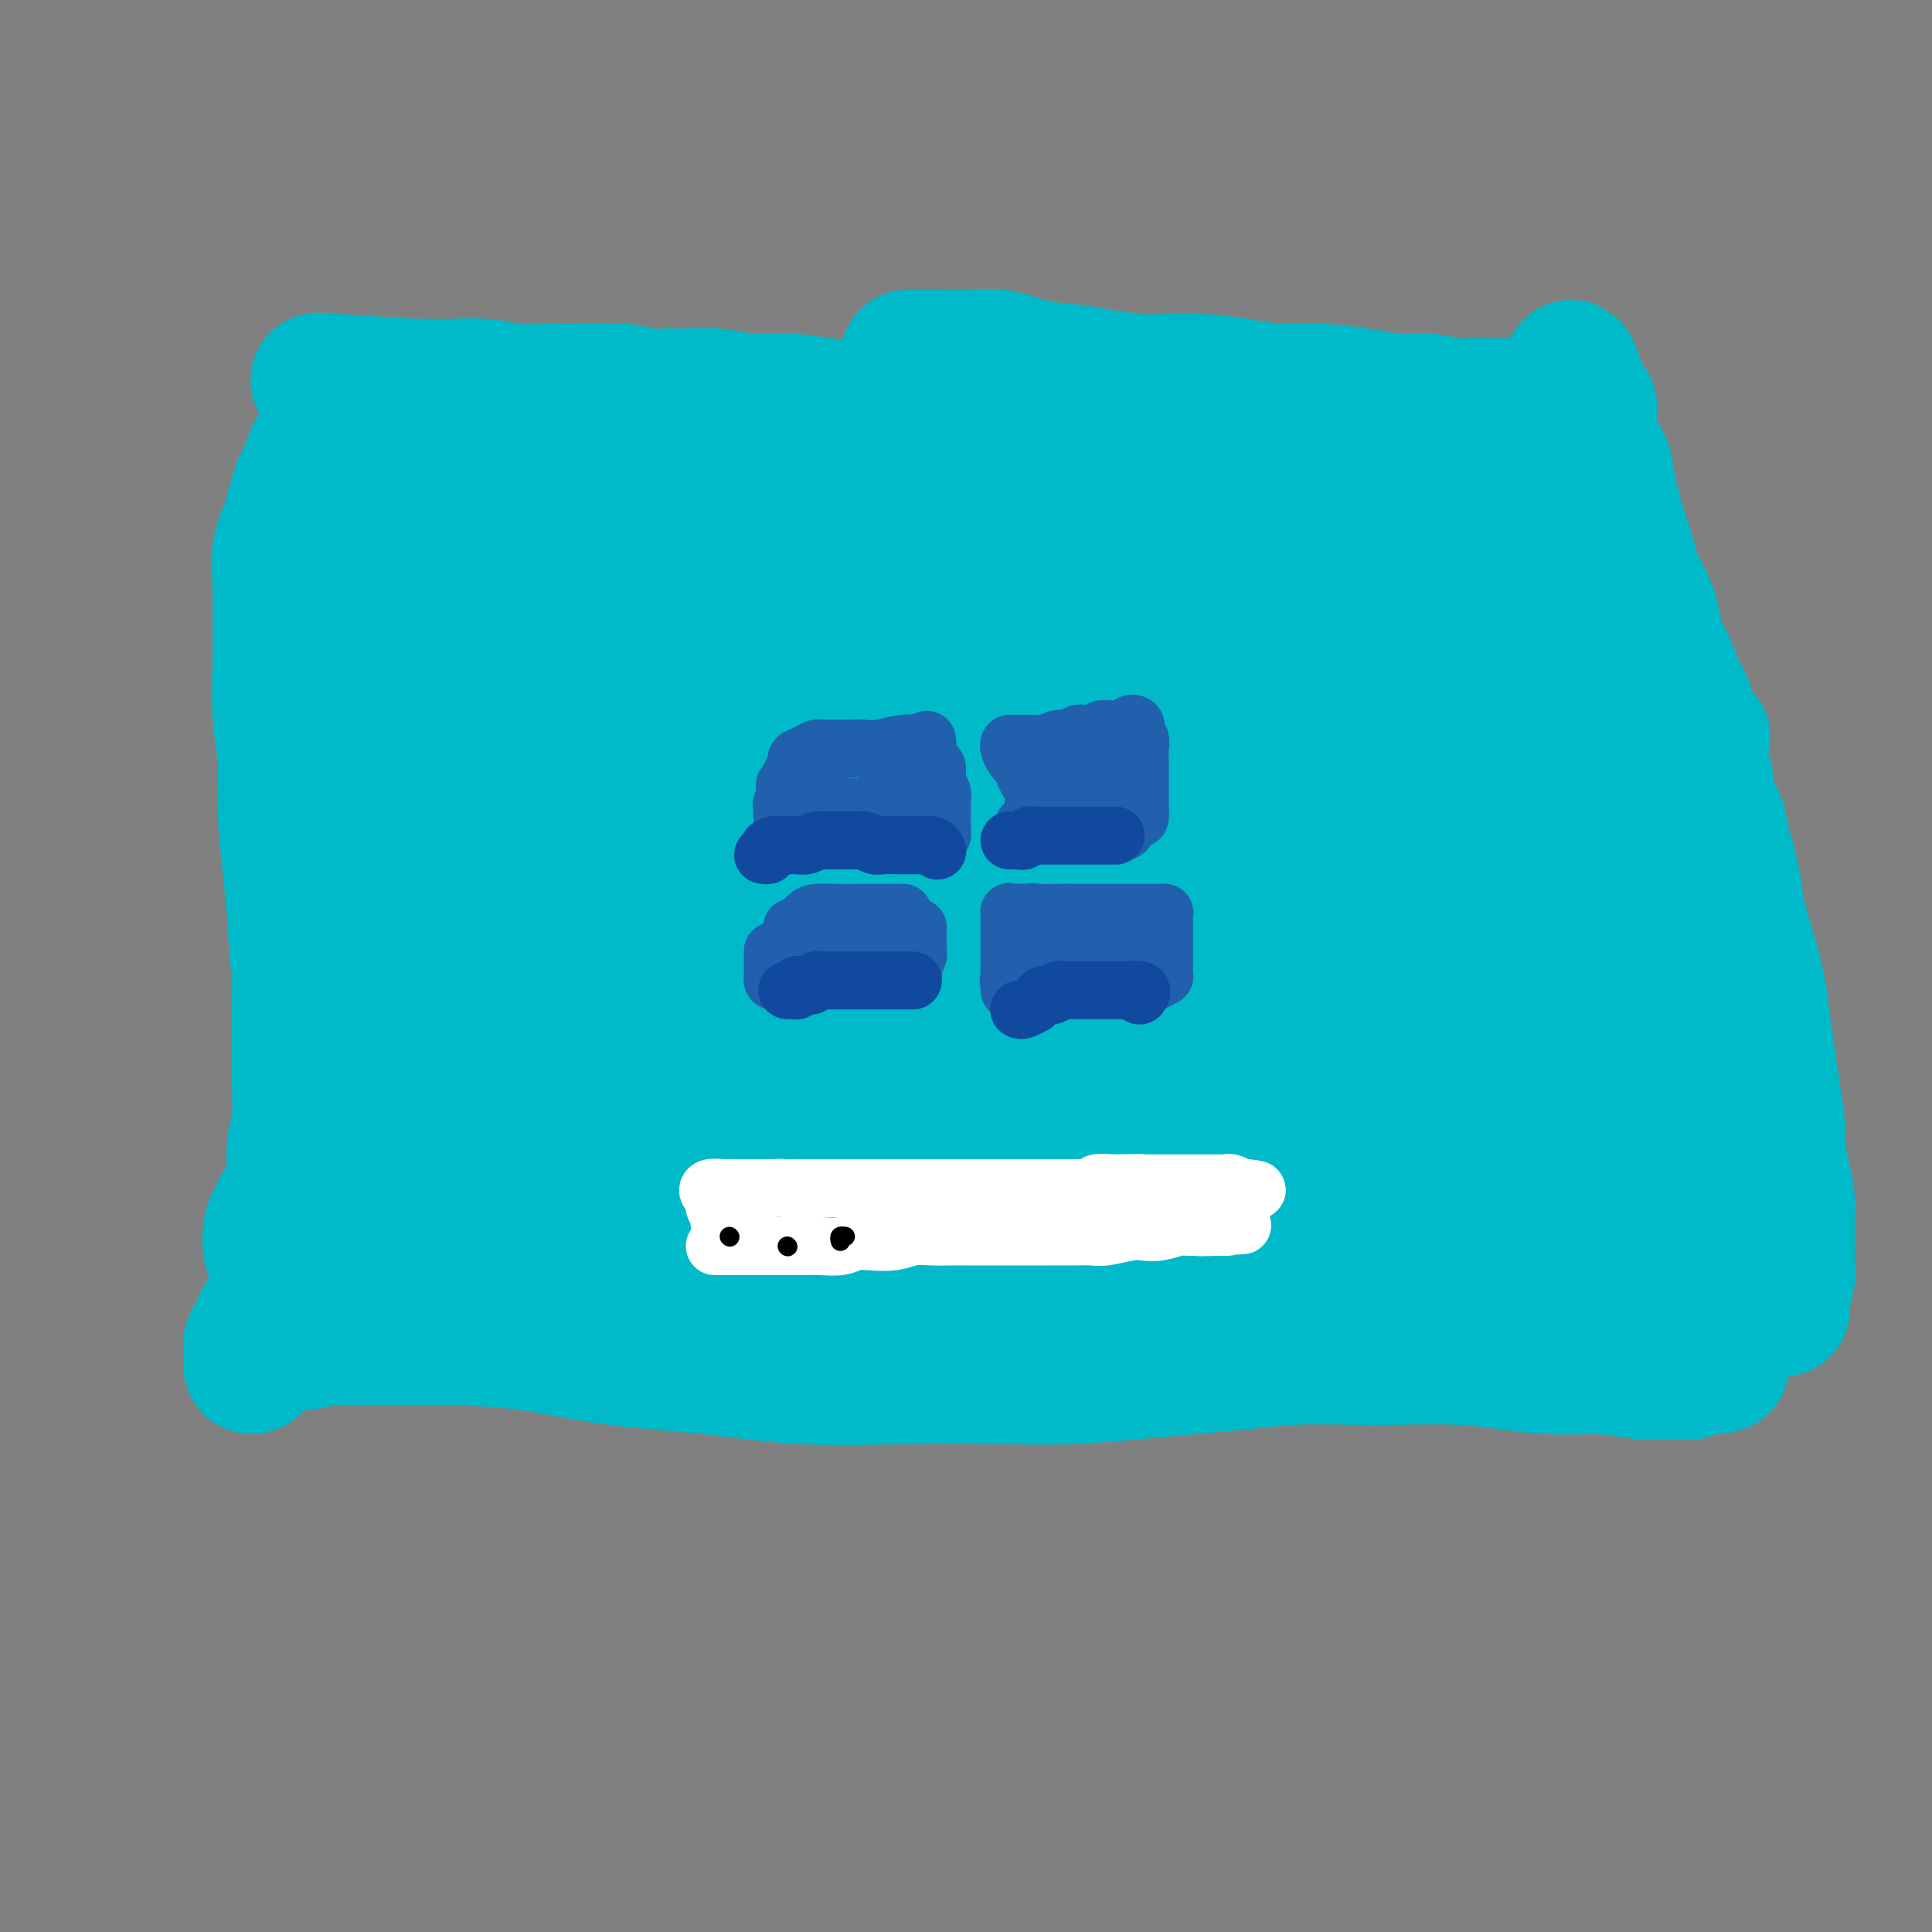 <svg viewBox='0 0 400 400' version='1.1' xmlns='http://www.w3.org/2000/svg' xmlns:xlink='http://www.w3.org/1999/xlink'><rect x="0" y="0" width="400" height="400" fill="#808080" stroke="none"/><g fill='none' stroke='#00BAC9' stroke-width='28' stroke-linecap='round' stroke-linejoin='round'><path d='M69,117c0.265,0.089 0.530,0.179 1,0c0.470,-0.179 1.147,-0.626 2,-1c0.853,-0.374 1.884,-0.675 4,-1c2.116,-0.325 5.318,-0.676 9,-1c3.682,-0.324 7.846,-0.623 12,-1c4.154,-0.377 8.299,-0.833 13,-1c4.701,-0.167 9.958,-0.044 14,0c4.042,0.044 6.868,0.010 10,0c3.132,-0.010 6.568,0.003 11,0c4.432,-0.003 9.859,-0.024 15,0c5.141,0.024 9.997,0.092 15,0c5.003,-0.092 10.153,-0.343 15,-1c4.847,-0.657 9.393,-1.719 14,-2c4.607,-0.281 9.277,0.219 14,0c4.723,-0.219 9.498,-1.159 14,-2c4.502,-0.841 8.731,-1.584 13,-2c4.269,-0.416 8.579,-0.504 12,-1c3.421,-0.496 5.953,-1.401 8,-2c2.047,-0.599 3.607,-0.894 6,-1c2.393,-0.106 5.617,-0.025 8,0c2.383,0.025 3.924,-0.007 6,0c2.076,0.007 4.686,0.054 7,0c2.314,-0.054 4.332,-0.210 6,0c1.668,0.210 2.988,0.787 4,1c1.012,0.213 1.718,0.061 2,0c0.282,-0.061 0.141,-0.030 0,0'/><path d='M62,121c-0.000,1.503 -0.000,3.005 0,4c0.000,0.995 0.000,1.481 0,3c-0.000,1.519 -0.000,4.070 0,6c0.000,1.930 0.000,3.240 0,5c-0.000,1.760 -0.001,3.972 0,6c0.001,2.028 0.003,3.873 0,6c-0.003,2.127 -0.012,4.537 0,7c0.012,2.463 0.045,4.978 0,7c-0.045,2.022 -0.167,3.550 0,6c0.167,2.450 0.624,5.822 1,9c0.376,3.178 0.672,6.160 1,9c0.328,2.840 0.689,5.536 1,8c0.311,2.464 0.571,4.696 1,7c0.429,2.304 1.027,4.680 2,7c0.973,2.320 2.322,4.585 3,7c0.678,2.415 0.684,4.982 1,7c0.316,2.018 0.941,3.488 1,5c0.059,1.512 -0.448,3.065 -1,5c-0.552,1.935 -1.148,4.253 -2,7c-0.852,2.747 -1.961,5.925 -3,8c-1.039,2.075 -2.008,3.049 -3,5c-0.992,1.951 -2.007,4.879 -3,7c-0.993,2.121 -1.966,3.434 -3,5c-1.034,1.566 -2.131,3.387 -3,5c-0.869,1.613 -1.511,3.020 -2,4c-0.489,0.980 -0.824,1.533 -1,2c-0.176,0.467 -0.193,0.848 0,1c0.193,0.152 0.597,0.076 1,0'/><path d='M53,279c-2.717,7.625 0.492,2.186 3,0c2.508,-2.186 4.315,-1.121 6,-1c1.685,0.121 3.248,-0.704 6,-1c2.752,-0.296 6.692,-0.063 11,0c4.308,0.063 8.984,-0.042 14,0c5.016,0.042 10.372,0.232 16,1c5.628,0.768 11.528,2.115 18,3c6.472,0.885 13.516,1.310 20,2c6.484,0.690 12.407,1.646 19,2c6.593,0.354 13.854,0.106 21,0c7.146,-0.106 14.175,-0.070 20,0c5.825,0.070 10.446,0.173 15,0c4.554,-0.173 9.042,-0.621 13,-1c3.958,-0.379 7.388,-0.690 11,-1c3.612,-0.310 7.408,-0.620 11,-1c3.592,-0.380 6.981,-0.831 11,-1c4.019,-0.169 8.668,-0.055 12,0c3.332,0.055 5.347,0.052 9,0c3.653,-0.052 8.945,-0.154 13,0c4.055,0.154 6.875,0.563 10,1c3.125,0.437 6.556,0.901 10,1c3.444,0.099 6.902,-0.169 10,0c3.098,0.169 5.836,0.775 8,1c2.164,0.225 3.755,0.071 5,0c1.245,-0.071 2.143,-0.058 3,0c0.857,0.058 1.673,0.159 2,0c0.327,-0.159 0.163,-0.580 0,-1'/><path d='M350,283c12.673,-0.020 3.354,-1.071 0,-2c-3.354,-0.929 -0.743,-1.736 0,-3c0.743,-1.264 -0.382,-2.984 -1,-5c-0.618,-2.016 -0.731,-4.327 -1,-7c-0.269,-2.673 -0.696,-5.707 -1,-9c-0.304,-3.293 -0.486,-6.845 -1,-11c-0.514,-4.155 -1.360,-8.914 -2,-13c-0.640,-4.086 -1.075,-7.498 -2,-12c-0.925,-4.502 -2.341,-10.093 -3,-15c-0.659,-4.907 -0.560,-9.129 -1,-13c-0.440,-3.871 -1.419,-7.392 -2,-11c-0.581,-3.608 -0.765,-7.302 -1,-11c-0.235,-3.698 -0.523,-7.399 -1,-11c-0.477,-3.601 -1.143,-7.102 -2,-11c-0.857,-3.898 -1.903,-8.195 -3,-12c-1.097,-3.805 -2.243,-7.119 -3,-10c-0.757,-2.881 -1.123,-5.327 -2,-8c-0.877,-2.673 -2.263,-5.571 -3,-8c-0.737,-2.429 -0.824,-4.388 -1,-6c-0.176,-1.612 -0.439,-2.877 -1,-4c-0.561,-1.123 -1.418,-2.105 -2,-3c-0.582,-0.895 -0.887,-1.702 -1,-2c-0.113,-0.298 -0.032,-0.085 0,0c0.032,0.085 0.016,0.043 0,0'/><path d='M316,96c-2.998,-9.898 -1.492,-2.642 -2,0c-0.508,2.642 -3.030,0.671 -5,0c-1.970,-0.671 -3.386,-0.040 -5,0c-1.614,0.040 -3.424,-0.510 -6,-1c-2.576,-0.490 -5.917,-0.920 -9,-1c-3.083,-0.080 -5.909,0.189 -9,0c-3.091,-0.189 -6.446,-0.837 -10,-1c-3.554,-0.163 -7.307,0.160 -11,0c-3.693,-0.160 -7.326,-0.803 -11,-1c-3.674,-0.197 -7.389,0.050 -12,0c-4.611,-0.050 -10.118,-0.399 -14,-1c-3.882,-0.601 -6.140,-1.456 -9,-2c-2.860,-0.544 -6.324,-0.777 -10,-1c-3.676,-0.223 -7.566,-0.437 -11,-1c-3.434,-0.563 -6.412,-1.475 -10,-2c-3.588,-0.525 -7.786,-0.662 -11,-1c-3.214,-0.338 -5.444,-0.875 -8,-1c-2.556,-0.125 -5.438,0.164 -8,0c-2.562,-0.164 -4.804,-0.780 -7,-1c-2.196,-0.220 -4.347,-0.045 -6,0c-1.653,0.045 -2.807,-0.040 -4,0c-1.193,0.040 -2.424,0.207 -4,0c-1.576,-0.207 -3.497,-0.786 -5,-1c-1.503,-0.214 -2.589,-0.061 -4,0c-1.411,0.061 -3.148,0.030 -5,0c-1.852,-0.030 -3.819,-0.061 -6,0c-2.181,0.061 -4.576,0.212 -7,0c-2.424,-0.212 -4.876,-0.789 -7,-1c-2.124,-0.211 -3.918,-0.057 -6,0c-2.082,0.057 -4.452,0.016 -6,0c-1.548,-0.016 -2.274,-0.008 -3,0'/><path d='M85,80c-36.261,-2.479 -11.414,-0.678 -3,0c8.414,0.678 0.394,0.233 -3,0c-3.394,-0.233 -2.162,-0.256 -2,0c0.162,0.256 -0.747,0.789 -1,1c-0.253,0.211 0.150,0.101 0,0c-0.150,-0.101 -0.851,-0.192 -1,0c-0.149,0.192 0.255,0.666 0,1c-0.255,0.334 -1.169,0.526 -2,1c-0.831,0.474 -1.580,1.229 -2,2c-0.420,0.771 -0.512,1.557 -1,2c-0.488,0.443 -1.373,0.544 -2,1c-0.627,0.456 -0.997,1.266 -1,2c-0.003,0.734 0.362,1.392 0,2c-0.362,0.608 -1.449,1.167 -2,2c-0.551,0.833 -0.564,1.939 -1,3c-0.436,1.061 -1.294,2.076 -2,4c-0.706,1.924 -1.261,4.757 -2,7c-0.739,2.243 -1.663,3.896 -2,6c-0.337,2.104 -0.086,4.660 0,7c0.086,2.340 0.008,4.465 0,7c-0.008,2.535 0.053,5.479 0,9c-0.053,3.521 -0.221,7.617 0,11c0.221,3.383 0.833,6.051 1,9c0.167,2.949 -0.109,6.179 0,10c0.109,3.821 0.603,8.235 1,12c0.397,3.765 0.699,6.883 1,10'/><path d='M61,189c0.691,13.573 0.918,10.005 1,11c0.082,0.995 0.018,6.551 0,10c-0.018,3.449 0.009,4.789 0,7c-0.009,2.211 -0.054,5.292 0,8c0.054,2.708 0.208,5.042 0,7c-0.208,1.958 -0.776,3.540 -1,5c-0.224,1.460 -0.102,2.797 0,4c0.102,1.203 0.185,2.273 0,3c-0.185,0.727 -0.638,1.112 -1,2c-0.362,0.888 -0.633,2.279 -1,3c-0.367,0.721 -0.830,0.770 -1,1c-0.170,0.230 -0.045,0.639 0,1c0.045,0.361 0.012,0.673 0,1c-0.012,0.327 -0.003,0.669 0,1c0.003,0.331 0.001,0.650 0,1c-0.001,0.350 -0.000,0.731 0,1c0.000,0.269 0.000,0.425 0,1c-0.000,0.575 -0.000,1.570 0,2c0.000,0.430 0.000,0.295 0,1c-0.000,0.705 -0.000,2.251 0,3c0.000,0.749 0.000,0.702 0,1c-0.000,0.298 -0.000,0.942 0,1c0.000,0.058 0.000,-0.471 0,-1'/><path d='M58,263c-0.670,4.715 -0.345,1.002 0,-1c0.345,-2.002 0.712,-2.294 1,-3c0.288,-0.706 0.499,-1.828 1,-4c0.501,-2.172 1.292,-5.396 2,-8c0.708,-2.604 1.332,-4.589 2,-7c0.668,-2.411 1.379,-5.247 2,-8c0.621,-2.753 1.152,-5.423 2,-8c0.848,-2.577 2.014,-5.060 3,-8c0.986,-2.940 1.794,-6.336 3,-10c1.206,-3.664 2.810,-7.596 4,-12c1.190,-4.404 1.965,-9.280 3,-14c1.035,-4.720 2.330,-9.286 3,-14c0.670,-4.714 0.715,-9.578 1,-14c0.285,-4.422 0.809,-8.403 1,-12c0.191,-3.597 0.050,-6.809 0,-10c-0.050,-3.191 -0.009,-6.360 0,-10c0.009,-3.640 -0.014,-7.751 0,-11c0.014,-3.249 0.064,-5.634 0,-8c-0.064,-2.366 -0.241,-4.711 0,-7c0.241,-2.289 0.902,-4.522 1,-6c0.098,-1.478 -0.366,-2.199 0,-3c0.366,-0.801 1.562,-1.680 2,-2c0.438,-0.320 0.118,-0.080 0,0c-0.118,0.080 -0.033,-0.002 0,0c0.033,0.002 0.014,0.086 0,0c-0.014,-0.086 -0.024,-0.343 0,1c0.024,1.343 0.084,4.285 0,7c-0.084,2.715 -0.310,5.204 -1,8c-0.690,2.796 -1.845,5.898 -3,9'/><path d='M85,108c-1.363,5.728 -2.771,7.549 -4,10c-1.229,2.451 -2.277,5.534 -3,8c-0.723,2.466 -1.119,4.316 -2,6c-0.881,1.684 -2.248,3.203 -3,4c-0.752,0.797 -0.891,0.873 0,0c0.891,-0.873 2.811,-2.696 5,-5c2.189,-2.304 4.645,-5.089 8,-8c3.355,-2.911 7.608,-5.946 12,-9c4.392,-3.054 8.924,-6.125 15,-9c6.076,-2.875 13.696,-5.555 20,-7c6.304,-1.445 11.293,-1.655 16,-2c4.707,-0.345 9.134,-0.824 12,-1c2.866,-0.176 4.171,-0.051 5,0c0.829,0.051 1.181,0.026 1,0c-0.181,-0.026 -0.894,-0.053 -2,1c-1.106,1.053 -2.604,3.186 -5,4c-2.396,0.814 -5.690,0.307 -9,1c-3.310,0.693 -6.634,2.584 -11,4c-4.366,1.416 -9.772,2.355 -15,4c-5.228,1.645 -10.276,3.995 -15,5c-4.724,1.005 -9.123,0.664 -12,1c-2.877,0.336 -4.232,1.348 -5,2c-0.768,0.652 -0.948,0.945 -1,1c-0.052,0.055 0.025,-0.129 0,0c-0.025,0.129 -0.151,0.571 1,1c1.151,0.429 3.579,0.846 8,1c4.421,0.154 10.835,0.044 18,0c7.165,-0.044 15.083,-0.022 23,0'/><path d='M142,120c11.487,-0.016 19.703,-0.055 29,0c9.297,0.055 19.674,0.203 29,0c9.326,-0.203 17.600,-0.758 25,-1c7.400,-0.242 13.927,-0.172 20,0c6.073,0.172 11.693,0.446 16,1c4.307,0.554 7.300,1.388 10,2c2.700,0.612 5.106,1.001 5,1c-0.106,-0.001 -2.724,-0.391 -7,0c-4.276,0.391 -10.210,1.565 -18,2c-7.790,0.435 -17.436,0.131 -28,0c-10.564,-0.131 -22.047,-0.089 -34,0c-11.953,0.089 -24.377,0.224 -36,0c-11.623,-0.224 -22.447,-0.806 -31,-1c-8.553,-0.194 -14.837,0.000 -19,0c-4.163,-0.000 -6.204,-0.195 -7,0c-0.796,0.195 -0.346,0.781 0,1c0.346,0.219 0.589,0.072 2,0c1.411,-0.072 3.992,-0.070 9,0c5.008,0.070 12.445,0.207 21,0c8.555,-0.207 18.230,-0.759 29,-2c10.770,-1.241 22.636,-3.170 34,-4c11.364,-0.830 22.226,-0.562 34,-1c11.774,-0.438 24.459,-1.581 35,-2c10.541,-0.419 18.939,-0.112 26,0c7.061,0.112 12.786,0.030 16,0c3.214,-0.030 3.918,-0.009 4,0c0.082,0.009 -0.459,0.004 -1,0'/><path d='M305,116c31.066,-0.974 4.231,0.590 -8,2c-12.231,1.410 -9.860,2.666 -13,4c-3.140,1.334 -11.793,2.747 -20,4c-8.207,1.253 -15.970,2.347 -25,4c-9.030,1.653 -19.328,3.865 -30,5c-10.672,1.135 -21.717,1.194 -31,2c-9.283,0.806 -16.804,2.360 -24,3c-7.196,0.640 -14.068,0.368 -20,1c-5.932,0.632 -10.924,2.170 -14,3c-3.076,0.830 -4.234,0.954 -5,1c-0.766,0.046 -1.139,0.015 -1,0c0.139,-0.015 0.790,-0.016 1,0c0.210,0.016 -0.020,0.047 2,0c2.020,-0.047 6.291,-0.172 13,-1c6.709,-0.828 15.855,-2.360 26,-4c10.145,-1.640 21.288,-3.388 32,-4c10.712,-0.612 20.994,-0.088 32,0c11.006,0.088 22.735,-0.262 33,0c10.265,0.262 19.067,1.135 25,2c5.933,0.865 8.997,1.724 11,2c2.003,0.276 2.945,-0.029 3,0c0.055,0.029 -0.776,0.393 -3,1c-2.224,0.607 -5.842,1.457 -13,2c-7.158,0.543 -17.857,0.777 -30,1c-12.143,0.223 -25.729,0.433 -41,0c-15.271,-0.433 -32.227,-1.508 -46,-2c-13.773,-0.492 -24.362,-0.400 -34,0c-9.638,0.400 -18.326,1.108 -24,2c-5.674,0.892 -8.336,1.969 -10,3c-1.664,1.031 -2.332,2.015 -3,3'/><path d='M88,150c-2.234,1.231 -1.319,1.310 0,2c1.319,0.690 3.042,1.991 6,3c2.958,1.009 7.153,1.724 13,2c5.847,0.276 13.348,0.112 23,0c9.652,-0.112 21.456,-0.173 33,-1c11.544,-0.827 22.827,-2.419 34,-4c11.173,-1.581 22.237,-3.149 32,-5c9.763,-1.851 18.224,-3.983 26,-6c7.776,-2.017 14.868,-3.917 22,-5c7.132,-1.083 14.303,-1.349 20,-2c5.697,-0.651 9.920,-1.685 13,-2c3.080,-0.315 5.017,0.091 6,0c0.983,-0.091 1.011,-0.680 1,0c-0.011,0.680 -0.059,2.627 0,4c0.059,1.373 0.227,2.171 0,4c-0.227,1.829 -0.850,4.688 -3,7c-2.150,2.312 -5.826,4.077 -10,6c-4.174,1.923 -8.846,4.005 -15,5c-6.154,0.995 -13.792,0.904 -22,1c-8.208,0.096 -16.988,0.381 -27,0c-10.012,-0.381 -21.256,-1.426 -30,-2c-8.744,-0.574 -14.987,-0.675 -21,-1c-6.013,-0.325 -11.796,-0.874 -15,-1c-3.204,-0.126 -3.830,0.171 -4,0c-0.170,-0.171 0.116,-0.811 0,-1c-0.116,-0.189 -0.633,0.074 1,0c1.633,-0.074 5.417,-0.484 12,-1c6.583,-0.516 15.965,-1.139 26,-2c10.035,-0.861 20.724,-1.960 32,-3c11.276,-1.040 23.138,-2.020 35,-3'/><path d='M276,145c21.968,-1.779 23.887,-1.225 29,-1c5.113,0.225 13.419,0.122 19,0c5.581,-0.122 8.436,-0.262 10,0c1.564,0.262 1.835,0.928 2,1c0.165,0.072 0.224,-0.448 0,0c-0.224,0.448 -0.730,1.865 -2,3c-1.270,1.135 -3.304,1.990 -7,3c-3.696,1.010 -9.056,2.176 -16,3c-6.944,0.824 -15.474,1.307 -25,2c-9.526,0.693 -20.048,1.596 -31,2c-10.952,0.404 -22.335,0.310 -33,0c-10.665,-0.310 -20.614,-0.835 -31,-1c-10.386,-0.165 -21.211,0.029 -31,0c-9.789,-0.029 -18.542,-0.281 -26,0c-7.458,0.281 -13.621,1.093 -18,2c-4.379,0.907 -6.974,1.907 -9,3c-2.026,1.093 -3.482,2.278 -4,3c-0.518,0.722 -0.097,0.982 0,1c0.097,0.018 -0.129,-0.206 1,0c1.129,0.206 3.613,0.843 7,1c3.387,0.157 7.679,-0.166 13,0c5.321,0.166 11.673,0.822 19,1c7.327,0.178 15.628,-0.120 24,0c8.372,0.120 16.815,0.658 24,1c7.185,0.342 13.112,0.487 18,1c4.888,0.513 8.736,1.394 11,2c2.264,0.606 2.944,0.936 3,1c0.056,0.064 -0.511,-0.137 -1,0c-0.489,0.137 -0.901,0.614 -3,1c-2.099,0.386 -5.885,0.682 -12,1c-6.115,0.318 -14.557,0.659 -23,1'/><path d='M184,176c-10.749,0.718 -18.121,1.013 -27,1c-8.879,-0.013 -19.265,-0.333 -28,0c-8.735,0.333 -15.819,1.319 -21,2c-5.181,0.681 -8.460,1.058 -10,2c-1.540,0.942 -1.341,2.448 -1,3c0.341,0.552 0.825,0.149 1,0c0.175,-0.149 0.041,-0.042 2,0c1.959,0.042 6.012,0.021 13,0c6.988,-0.021 16.910,-0.043 29,-1c12.090,-0.957 26.348,-2.849 40,-5c13.652,-2.151 26.697,-4.560 40,-7c13.303,-2.440 26.863,-4.912 40,-7c13.137,-2.088 25.850,-3.793 36,-5c10.150,-1.207 17.737,-1.915 25,-3c7.263,-1.085 14.201,-2.547 19,-3c4.799,-0.453 7.459,0.102 9,0c1.541,-0.102 1.962,-0.859 1,0c-0.962,0.859 -3.306,3.336 -7,5c-3.694,1.664 -8.739,2.515 -15,4c-6.261,1.485 -13.738,3.605 -23,5c-9.262,1.395 -20.310,2.067 -31,3c-10.690,0.933 -21.023,2.127 -31,3c-9.977,0.873 -19.598,1.424 -28,2c-8.402,0.576 -15.587,1.177 -22,2c-6.413,0.823 -12.055,1.867 -17,3c-4.945,1.133 -9.191,2.355 -12,3c-2.809,0.645 -4.179,0.712 -5,1c-0.821,0.288 -1.092,0.797 -1,1c0.092,0.203 0.546,0.102 1,0'/><path d='M161,185c-5.566,1.447 -2.482,1.065 0,1c2.482,-0.065 4.363,0.185 8,0c3.637,-0.185 9.032,-0.807 15,-1c5.968,-0.193 12.510,0.043 20,0c7.490,-0.043 15.928,-0.364 23,0c7.072,0.364 12.776,1.411 18,2c5.224,0.589 9.967,0.718 12,1c2.033,0.282 1.357,0.717 1,1c-0.357,0.283 -0.395,0.415 -2,1c-1.605,0.585 -4.777,1.621 -11,2c-6.223,0.379 -15.496,0.099 -26,0c-10.504,-0.099 -22.237,-0.017 -34,0c-11.763,0.017 -23.555,-0.031 -34,0c-10.445,0.031 -19.544,0.142 -28,1c-8.456,0.858 -16.268,2.464 -22,4c-5.732,1.536 -9.384,3.001 -12,4c-2.616,0.999 -4.194,1.533 -5,2c-0.806,0.467 -0.838,0.866 -1,1c-0.162,0.134 -0.452,0.003 1,0c1.452,-0.003 4.647,0.123 9,0c4.353,-0.123 9.863,-0.496 16,-1c6.137,-0.504 12.900,-1.140 20,-2c7.100,-0.860 14.538,-1.943 22,-3c7.462,-1.057 14.949,-2.087 22,-3c7.051,-0.913 13.665,-1.709 20,-2c6.335,-0.291 12.389,-0.076 17,0c4.611,0.076 7.777,0.015 10,0c2.223,-0.015 3.503,0.017 4,0c0.497,-0.017 0.211,-0.081 0,0c-0.211,0.081 -0.346,0.309 -2,1c-1.654,0.691 -4.827,1.846 -8,3'/><path d='M214,197c-4.527,0.953 -10.844,1.336 -19,2c-8.156,0.664 -18.151,1.609 -28,2c-9.849,0.391 -19.553,0.227 -29,1c-9.447,0.773 -18.638,2.482 -25,4c-6.362,1.518 -9.894,2.844 -12,4c-2.106,1.156 -2.786,2.142 -3,3c-0.214,0.858 0.037,1.589 0,2c-0.037,0.411 -0.361,0.503 1,1c1.361,0.497 4.408,1.398 8,2c3.592,0.602 7.729,0.905 14,1c6.271,0.095 14.677,-0.017 24,0c9.323,0.017 19.565,0.163 30,0c10.435,-0.163 21.064,-0.634 30,-1c8.936,-0.366 16.177,-0.627 22,-1c5.823,-0.373 10.226,-0.857 13,-1c2.774,-0.143 3.918,0.054 4,0c0.082,-0.054 -0.899,-0.358 -4,0c-3.101,0.358 -8.323,1.380 -14,2c-5.677,0.620 -11.807,0.840 -21,1c-9.193,0.160 -21.447,0.260 -33,0c-11.553,-0.260 -22.405,-0.879 -33,0c-10.595,0.879 -20.933,3.257 -29,5c-8.067,1.743 -13.861,2.852 -18,4c-4.139,1.148 -6.622,2.336 -8,3c-1.378,0.664 -1.651,0.805 -2,1c-0.349,0.195 -0.774,0.444 -1,1c-0.226,0.556 -0.253,1.419 0,2c0.253,0.581 0.787,0.880 2,1c1.213,0.120 3.107,0.060 5,0'/><path d='M88,236c1.862,0.587 3.017,0.555 5,0c1.983,-0.555 4.793,-1.634 8,-2c3.207,-0.366 6.811,-0.018 12,0c5.189,0.018 11.965,-0.293 18,0c6.035,0.293 11.331,1.192 16,2c4.669,0.808 8.710,1.526 11,2c2.290,0.474 2.828,0.705 3,1c0.172,0.295 -0.022,0.653 0,1c0.022,0.347 0.260,0.682 -2,1c-2.260,0.318 -7.019,0.620 -12,1c-4.981,0.380 -10.185,0.838 -17,1c-6.815,0.162 -15.241,0.028 -23,0c-7.759,-0.028 -14.850,0.050 -22,1c-7.150,0.950 -14.359,2.771 -19,4c-4.641,1.229 -6.713,1.864 -8,3c-1.287,1.136 -1.788,2.772 -2,4c-0.212,1.228 -0.137,2.050 0,3c0.137,0.950 0.334,2.030 2,3c1.666,0.970 4.802,1.829 9,2c4.198,0.171 9.459,-0.347 16,0c6.541,0.347 14.361,1.557 24,2c9.639,0.443 21.098,0.118 32,0c10.902,-0.118 21.247,-0.029 30,0c8.753,0.029 15.915,-0.003 22,0c6.085,0.003 11.092,0.041 16,0c4.908,-0.041 9.718,-0.161 14,0c4.282,0.161 8.037,0.604 12,1c3.963,0.396 8.134,0.745 11,1c2.866,0.255 4.425,0.415 6,1c1.575,0.585 3.164,1.596 4,2c0.836,0.404 0.918,0.202 1,0'/><path d='M255,270c5.238,1.001 1.331,1.004 0,1c-1.331,-0.004 -0.088,-0.015 -1,0c-0.912,0.015 -3.980,0.057 -8,0c-4.020,-0.057 -8.993,-0.211 -15,-1c-6.007,-0.789 -13.048,-2.211 -21,-4c-7.952,-1.789 -16.816,-3.943 -26,-6c-9.184,-2.057 -18.688,-4.015 -25,-5c-6.312,-0.985 -9.431,-0.996 -12,-1c-2.569,-0.004 -4.586,-0.001 -5,0c-0.414,0.001 0.775,0.000 1,0c0.225,-0.000 -0.515,-0.000 1,0c1.515,0.000 5.284,0.001 10,0c4.716,-0.001 10.379,-0.003 18,0c7.621,0.003 17.199,0.012 26,0c8.801,-0.012 16.825,-0.045 25,0c8.175,0.045 16.502,0.166 24,0c7.498,-0.166 14.168,-0.620 19,-1c4.832,-0.380 7.825,-0.686 10,-1c2.175,-0.314 3.533,-0.637 4,-1c0.467,-0.363 0.042,-0.767 0,-1c-0.042,-0.233 0.298,-0.295 0,-1c-0.298,-0.705 -1.232,-2.052 -4,-3c-2.768,-0.948 -7.368,-1.496 -14,-3c-6.632,-1.504 -15.297,-3.965 -26,-6c-10.703,-2.035 -23.444,-3.643 -34,-5c-10.556,-1.357 -18.928,-2.464 -26,-3c-7.072,-0.536 -12.845,-0.503 -16,0c-3.155,0.503 -3.691,1.475 -4,2c-0.309,0.525 -0.391,0.603 0,1c0.391,0.397 1.255,1.113 4,2c2.745,0.887 7.373,1.943 12,3'/><path d='M172,237c5.571,1.152 11.500,1.031 18,1c6.500,-0.031 13.571,0.029 21,0c7.429,-0.029 15.216,-0.147 22,0c6.784,0.147 12.564,0.560 18,1c5.436,0.440 10.528,0.907 14,1c3.472,0.093 5.323,-0.187 7,0c1.677,0.187 3.179,0.841 4,1c0.821,0.159 0.960,-0.178 1,0c0.040,0.178 -0.018,0.871 0,1c0.018,0.129 0.111,-0.305 -1,0c-1.111,0.305 -3.425,1.350 -7,2c-3.575,0.650 -8.410,0.904 -14,1c-5.590,0.096 -11.936,0.034 -17,0c-5.064,-0.034 -8.848,-0.041 -11,1c-2.152,1.041 -2.672,3.131 -3,4c-0.328,0.869 -0.464,0.516 0,1c0.464,0.484 1.526,1.804 4,3c2.474,1.196 6.359,2.268 11,3c4.641,0.732 10.040,1.125 16,2c5.960,0.875 12.483,2.232 19,3c6.517,0.768 13.029,0.948 18,1c4.971,0.052 8.402,-0.025 11,0c2.598,0.025 4.363,0.150 5,0c0.637,-0.150 0.144,-0.575 0,-1c-0.144,-0.425 0.060,-0.850 0,-1c-0.060,-0.150 -0.383,-0.026 -1,0c-0.617,0.026 -1.526,-0.044 -3,0c-1.474,0.044 -3.512,0.204 -6,0c-2.488,-0.204 -5.425,-0.773 -8,-1c-2.575,-0.227 -4.787,-0.114 -7,0'/><path d='M283,260c-4.759,-0.568 -4.157,-0.488 -3,0c1.157,0.488 2.867,1.384 6,2c3.133,0.616 7.688,0.950 12,1c4.312,0.050 8.381,-0.186 12,0c3.619,0.186 6.788,0.794 10,1c3.212,0.206 6.467,0.010 9,0c2.533,-0.010 4.344,0.165 5,0c0.656,-0.165 0.156,-0.669 0,-1c-0.156,-0.331 0.031,-0.487 0,-1c-0.031,-0.513 -0.279,-1.381 -1,-2c-0.721,-0.619 -1.913,-0.987 -3,-2c-1.087,-1.013 -2.067,-2.671 -3,-4c-0.933,-1.329 -1.818,-2.328 -3,-4c-1.182,-1.672 -2.659,-4.017 -4,-6c-1.341,-1.983 -2.544,-3.605 -4,-6c-1.456,-2.395 -3.165,-5.563 -4,-8c-0.835,-2.437 -0.797,-4.144 -1,-7c-0.203,-2.856 -0.646,-6.860 -1,-10c-0.354,-3.140 -0.617,-5.417 -1,-8c-0.383,-2.583 -0.886,-5.471 -1,-8c-0.114,-2.529 0.160,-4.700 0,-7c-0.160,-2.300 -0.754,-4.730 -1,-6c-0.246,-1.270 -0.143,-1.380 0,-2c0.143,-0.620 0.327,-1.748 0,-2c-0.327,-0.252 -1.163,0.374 -2,1'/><path d='M305,181c-1.599,-6.758 -2.097,0.846 -3,5c-0.903,4.154 -2.211,4.859 -3,7c-0.789,2.141 -1.061,5.720 -2,9c-0.939,3.280 -2.547,6.262 -4,9c-1.453,2.738 -2.752,5.231 -4,8c-1.248,2.769 -2.444,5.813 -4,8c-1.556,2.187 -3.470,3.517 -5,5c-1.530,1.483 -2.674,3.117 -4,4c-1.326,0.883 -2.832,1.013 -4,1c-1.168,-0.013 -1.997,-0.170 -3,0c-1.003,0.170 -2.182,0.667 -3,0c-0.818,-0.667 -1.277,-2.498 -2,-4c-0.723,-1.502 -1.710,-2.674 -2,-5c-0.290,-2.326 0.119,-5.806 0,-9c-0.119,-3.194 -0.765,-6.101 -1,-9c-0.235,-2.899 -0.060,-5.790 0,-9c0.060,-3.210 0.005,-6.739 0,-9c-0.005,-2.261 0.039,-3.253 0,-4c-0.039,-0.747 -0.162,-1.249 0,-1c0.162,0.249 0.608,1.250 1,3c0.392,1.750 0.729,4.250 1,7c0.271,2.750 0.475,5.751 1,9c0.525,3.249 1.371,6.748 2,9c0.629,2.252 1.043,3.259 1,5c-0.043,1.741 -0.542,4.218 0,6c0.542,1.782 2.125,2.869 3,4c0.875,1.131 1.043,2.304 2,3c0.957,0.696 2.702,0.913 4,0c1.298,-0.913 2.149,-2.957 3,-5'/><path d='M279,228c1.613,-1.659 2.145,-3.307 3,-6c0.855,-2.693 2.033,-6.430 3,-10c0.967,-3.570 1.724,-6.973 2,-10c0.276,-3.027 0.071,-5.677 0,-8c-0.071,-2.323 -0.007,-4.319 0,-6c0.007,-1.681 -0.043,-3.047 0,-4c0.043,-0.953 0.181,-1.492 0,-1c-0.181,0.492 -0.679,2.016 -2,4c-1.321,1.984 -3.466,4.428 -5,7c-1.534,2.572 -2.458,5.273 -3,8c-0.542,2.727 -0.700,5.481 -1,8c-0.300,2.519 -0.740,4.804 -1,7c-0.260,2.196 -0.339,4.302 0,6c0.339,1.698 1.098,2.986 2,4c0.902,1.014 1.949,1.752 3,2c1.051,0.248 2.106,0.006 4,0c1.894,-0.006 4.626,0.225 7,0c2.374,-0.225 4.391,-0.907 7,-2c2.609,-1.093 5.809,-2.599 8,-4c2.191,-1.401 3.371,-2.699 5,-4c1.629,-1.301 3.706,-2.605 5,-3c1.294,-0.395 1.805,0.120 2,0c0.195,-0.120 0.075,-0.875 0,-1c-0.075,-0.125 -0.104,0.379 0,1c0.104,0.621 0.340,1.360 0,3c-0.340,1.640 -1.256,4.182 -2,6c-0.744,1.818 -1.316,2.913 -2,5c-0.684,2.087 -1.481,5.168 -2,7c-0.519,1.832 -0.759,2.416 -1,3'/><path d='M311,240c-1.073,3.610 -0.256,2.134 0,1c0.256,-1.134 -0.048,-1.926 0,-3c0.048,-1.074 0.447,-2.431 1,-4c0.553,-1.569 1.258,-3.350 2,-5c0.742,-1.650 1.521,-3.168 2,-5c0.479,-1.832 0.659,-3.978 1,-6c0.341,-2.022 0.842,-3.919 1,-6c0.158,-2.081 -0.027,-4.347 0,-6c0.027,-1.653 0.266,-2.693 0,-4c-0.266,-1.307 -1.036,-2.882 -2,-4c-0.964,-1.118 -2.120,-1.778 -3,-2c-0.880,-0.222 -1.483,-0.006 -3,0c-1.517,0.006 -3.948,-0.198 -6,1c-2.052,1.198 -3.727,3.800 -5,7c-1.273,3.200 -2.146,6.999 -3,11c-0.854,4.001 -1.690,8.204 -2,12c-0.310,3.796 -0.094,7.186 0,10c0.094,2.814 0.066,5.053 0,7c-0.066,1.947 -0.172,3.601 0,5c0.172,1.399 0.620,2.543 1,3c0.380,0.457 0.690,0.229 1,0'/><path d='M296,252c0.357,-0.064 0.714,-0.129 1,0c0.286,0.129 0.500,0.451 1,0c0.500,-0.451 1.287,-1.674 2,-3c0.713,-1.326 1.354,-2.756 2,-5c0.646,-2.244 1.297,-5.303 2,-8c0.703,-2.697 1.459,-5.034 2,-8c0.541,-2.966 0.869,-6.562 1,-8c0.131,-1.438 0.066,-0.719 0,0'/><path d='M320,175c0.031,0.588 0.061,1.177 0,2c-0.061,0.823 -0.214,1.882 0,3c0.214,1.118 0.793,2.297 1,4c0.207,1.703 0.041,3.932 0,6c-0.041,2.068 0.041,3.976 0,6c-0.041,2.024 -0.207,4.163 0,6c0.207,1.837 0.788,3.373 1,5c0.212,1.627 0.057,3.347 0,5c-0.057,1.653 -0.015,3.241 0,5c0.015,1.759 0.003,3.691 0,5c-0.003,1.309 0.003,1.996 0,3c-0.003,1.004 -0.015,2.324 0,3c0.015,0.676 0.055,0.707 0,0c-0.055,-0.707 -0.207,-2.152 0,-4c0.207,-1.848 0.773,-4.099 1,-5c0.227,-0.901 0.113,-0.450 0,0'/><path d='M316,91c-0.170,0.359 -0.340,0.718 0,1c0.340,0.282 1.190,0.487 2,1c0.810,0.513 1.579,1.334 2,2c0.421,0.666 0.493,1.177 1,2c0.507,0.823 1.449,1.960 2,3c0.551,1.040 0.711,1.985 1,3c0.289,1.015 0.705,2.101 1,3c0.295,0.899 0.468,1.612 1,3c0.532,1.388 1.424,3.450 2,5c0.576,1.550 0.837,2.588 1,4c0.163,1.412 0.228,3.198 1,5c0.772,1.802 2.252,3.618 3,5c0.748,1.382 0.762,2.328 1,4c0.238,1.672 0.698,4.068 1,6c0.302,1.932 0.447,3.400 1,5c0.553,1.600 1.513,3.330 2,5c0.487,1.670 0.501,3.278 1,5c0.499,1.722 1.482,3.557 2,5c0.518,1.443 0.570,2.493 1,4c0.430,1.507 1.239,3.470 2,5c0.761,1.530 1.476,2.627 2,4c0.524,1.373 0.857,3.020 1,4c0.143,0.980 0.094,1.291 0,2c-0.094,0.709 -0.235,1.816 0,3c0.235,1.184 0.847,2.444 1,4c0.153,1.556 -0.152,3.407 0,5c0.152,1.593 0.763,2.929 1,4c0.237,1.071 0.102,1.878 0,3c-0.102,1.122 -0.172,2.558 0,4c0.172,1.442 0.585,2.888 1,4c0.415,1.112 0.833,1.889 1,3c0.167,1.111 0.084,2.555 0,4'/><path d='M351,211c0.714,6.501 -0.002,2.753 0,2c0.002,-0.753 0.723,1.489 1,3c0.277,1.511 0.112,2.293 0,3c-0.112,0.707 -0.171,1.340 0,2c0.171,0.660 0.572,1.345 1,2c0.428,0.655 0.884,1.278 1,2c0.116,0.722 -0.109,1.542 0,2c0.109,0.458 0.550,0.556 1,1c0.450,0.444 0.908,1.236 1,2c0.092,0.764 -0.181,1.501 0,2c0.181,0.499 0.818,0.761 1,1c0.182,0.239 -0.091,0.454 0,1c0.091,0.546 0.545,1.422 1,2c0.455,0.578 0.909,0.857 1,1c0.091,0.143 -0.183,0.149 0,1c0.183,0.851 0.822,2.545 1,3c0.178,0.455 -0.106,-0.330 0,0c0.106,0.330 0.603,1.775 1,3c0.397,1.225 0.695,2.230 1,3c0.305,0.770 0.618,1.307 1,2c0.382,0.693 0.835,1.544 1,2c0.165,0.456 0.044,0.517 0,1c-0.044,0.483 -0.012,1.386 0,2c0.012,0.614 0.002,0.938 0,1c-0.002,0.062 0.003,-0.137 0,0c-0.003,0.137 -0.015,0.610 0,1c0.015,0.390 0.056,0.699 0,1c-0.056,0.301 -0.211,0.596 0,1c0.211,0.404 0.788,0.916 1,1c0.212,0.084 0.061,-0.262 0,0c-0.061,0.262 -0.030,1.131 0,2'/><path d='M365,261c2.344,8.112 1.202,3.392 1,2c-0.202,-1.392 0.534,0.546 1,2c0.466,1.454 0.661,2.426 1,3c0.339,0.574 0.822,0.751 1,1c0.178,0.249 0.052,0.570 0,1c-0.052,0.430 -0.028,0.970 0,1c0.028,0.030 0.060,-0.449 0,-1c-0.060,-0.551 -0.212,-1.175 0,-2c0.212,-0.825 0.790,-1.850 1,-3c0.210,-1.150 0.054,-2.423 0,-4c-0.054,-1.577 -0.004,-3.458 0,-5c0.004,-1.542 -0.037,-2.745 0,-4c0.037,-1.255 0.150,-2.564 0,-4c-0.150,-1.436 -0.565,-3.001 -1,-5c-0.435,-1.999 -0.890,-4.434 -1,-6c-0.110,-1.566 0.126,-2.264 0,-4c-0.126,-1.736 -0.614,-4.510 -1,-7c-0.386,-2.490 -0.670,-4.695 -1,-7c-0.330,-2.305 -0.704,-4.709 -1,-7c-0.296,-2.291 -0.512,-4.470 -1,-7c-0.488,-2.530 -1.247,-5.412 -2,-8c-0.753,-2.588 -1.501,-4.882 -2,-7c-0.499,-2.118 -0.750,-4.059 -1,-6'/><path d='M359,184c-2.124,-10.879 -1.935,-6.075 -2,-6c-0.065,0.075 -0.385,-4.579 -1,-7c-0.615,-2.421 -1.526,-2.608 -2,-4c-0.474,-1.392 -0.511,-3.988 -1,-6c-0.489,-2.012 -1.429,-3.441 -2,-5c-0.571,-1.559 -0.773,-3.248 -1,-5c-0.227,-1.752 -0.480,-3.566 -1,-5c-0.520,-1.434 -1.308,-2.487 -2,-4c-0.692,-1.513 -1.289,-3.486 -2,-5c-0.711,-1.514 -1.537,-2.570 -2,-4c-0.463,-1.430 -0.561,-3.236 -1,-5c-0.439,-1.764 -1.217,-3.486 -2,-5c-0.783,-1.514 -1.572,-2.819 -2,-4c-0.428,-1.181 -0.495,-2.238 -1,-4c-0.505,-1.762 -1.450,-4.231 -2,-6c-0.550,-1.769 -0.707,-2.839 -1,-4c-0.293,-1.161 -0.723,-2.412 -1,-4c-0.277,-1.588 -0.400,-3.513 -1,-5c-0.600,-1.487 -1.678,-2.534 -2,-3c-0.322,-0.466 0.111,-0.349 0,-1c-0.111,-0.651 -0.764,-2.069 -1,-3c-0.236,-0.931 -0.053,-1.373 0,-2c0.053,-0.627 -0.024,-1.438 0,-2c0.024,-0.562 0.150,-0.875 0,-1c-0.150,-0.125 -0.575,-0.063 -1,0'/><path d='M328,84c-4.935,-15.470 -1.772,-4.145 -1,0c0.772,4.145 -0.846,1.111 -2,0c-1.154,-1.111 -1.844,-0.298 -3,0c-1.156,0.298 -2.777,0.079 -4,0c-1.223,-0.079 -2.047,-0.020 -3,0c-0.953,0.020 -2.035,0.001 -3,0c-0.965,-0.001 -1.813,0.014 -3,0c-1.187,-0.014 -2.711,-0.059 -4,0c-1.289,0.059 -2.341,0.222 -4,0c-1.659,-0.222 -3.925,-0.829 -6,-1c-2.075,-0.171 -3.960,0.095 -6,0c-2.040,-0.095 -4.236,-0.551 -7,-1c-2.764,-0.449 -6.095,-0.891 -9,-1c-2.905,-0.109 -5.385,0.115 -8,0c-2.615,-0.115 -5.364,-0.570 -8,-1c-2.636,-0.430 -5.160,-0.837 -8,-1c-2.840,-0.163 -5.997,-0.084 -8,0c-2.003,0.084 -2.851,0.173 -5,0c-2.149,-0.173 -5.600,-0.607 -8,-1c-2.400,-0.393 -3.748,-0.746 -6,-1c-2.252,-0.254 -5.408,-0.408 -8,-1c-2.592,-0.592 -4.621,-1.623 -7,-2c-2.379,-0.377 -5.110,-0.101 -7,0c-1.890,0.101 -2.940,0.027 -4,0c-1.060,-0.027 -2.130,-0.007 -3,0c-0.870,0.007 -1.540,0.002 -2,0c-0.460,-0.002 -0.711,-0.001 -1,0c-0.289,0.001 -0.616,0.000 -1,0c-0.384,-0.000 -0.824,-0.000 -1,0c-0.176,0.000 -0.088,0.000 0,0'/></g>
<g fill='none' stroke='#2160AD' stroke-width='12' stroke-linecap='round' stroke-linejoin='round'><path d='M164,192c0.232,0.196 0.463,0.392 1,0c0.537,-0.392 1.379,-1.373 2,-2c0.621,-0.627 1.020,-0.900 2,-1c0.980,-0.100 2.542,-0.027 4,0c1.458,0.027 2.814,0.007 4,0c1.186,-0.007 2.202,-0.002 3,0c0.798,0.002 1.377,0.001 2,0c0.623,-0.001 1.291,-0.000 2,0c0.709,0.000 1.460,0.000 2,0c0.540,-0.000 0.869,-0.000 1,0c0.131,0.000 0.066,0.000 0,0'/><path d='M160,197c0.000,-0.082 0.000,-0.164 0,0c-0.000,0.164 -0.000,0.574 0,1c0.000,0.426 0.000,0.870 0,1c-0.000,0.130 -0.001,-0.052 0,0c0.001,0.052 0.002,0.340 0,1c-0.002,0.660 -0.009,1.694 0,2c0.009,0.306 0.033,-0.114 0,0c-0.033,0.114 -0.123,0.764 0,1c0.123,0.236 0.459,0.059 1,0c0.541,-0.059 1.285,-0.001 2,0c0.715,0.001 1.400,-0.056 2,0c0.600,0.056 1.115,0.225 2,0c0.885,-0.225 2.139,-0.845 3,-1c0.861,-0.155 1.330,0.155 2,0c0.670,-0.155 1.540,-0.773 2,-1c0.460,-0.227 0.508,-0.061 1,0c0.492,0.061 1.426,0.017 2,0c0.574,-0.017 0.787,-0.009 1,0'/><path d='M178,201c2.962,-0.314 1.367,-0.098 1,0c-0.367,0.098 0.492,0.079 1,0c0.508,-0.079 0.663,-0.217 1,0c0.337,0.217 0.854,0.790 1,1c0.146,0.210 -0.080,0.056 0,0c0.080,-0.056 0.465,-0.015 1,0c0.535,0.015 1.221,0.004 2,0c0.779,-0.004 1.651,-0.001 2,0c0.349,0.001 0.174,0.001 0,0'/><path d='M187,202c1.500,0.167 0.750,0.083 0,0'/><path d='M188,202c0.415,0.097 0.829,0.193 1,0c0.171,-0.193 0.098,-0.676 0,-1c-0.098,-0.324 -0.223,-0.489 0,-1c0.223,-0.511 0.792,-1.367 1,-2c0.208,-0.633 0.056,-1.044 0,-1c-0.056,0.044 -0.015,0.543 0,0c0.015,-0.543 0.002,-2.128 0,-3c-0.002,-0.872 0.005,-1.032 0,-1c-0.005,0.032 -0.023,0.258 0,0c0.023,-0.258 0.087,-0.998 0,-1c-0.087,-0.002 -0.324,0.733 -1,1c-0.676,0.267 -1.792,0.065 -3,0c-1.208,-0.065 -2.509,0.006 -3,0c-0.491,-0.006 -0.173,-0.089 -1,0c-0.827,0.089 -2.800,0.349 -4,1c-1.200,0.651 -1.628,1.691 -2,2c-0.372,0.309 -0.687,-0.113 -1,0c-0.313,0.113 -0.623,0.761 -1,1c-0.377,0.239 -0.822,0.068 -1,0c-0.178,-0.068 -0.089,-0.034 0,0'/><path d='M209,205c0.000,-0.327 0.000,-0.654 0,-1c-0.000,-0.346 -0.000,-0.711 0,-1c0.000,-0.289 0.000,-0.501 0,-1c-0.000,-0.499 -0.000,-1.285 0,-2c0.000,-0.715 0.000,-1.358 0,-2c-0.000,-0.642 -0.000,-1.284 0,-2c0.000,-0.716 0.000,-1.506 0,-2c-0.000,-0.494 -0.000,-0.693 0,-1c0.000,-0.307 0.002,-0.723 0,-1c-0.002,-0.277 -0.006,-0.414 0,-1c0.006,-0.586 0.022,-1.621 0,-2c-0.022,-0.379 -0.083,-0.102 0,0c0.083,0.102 0.309,0.029 1,0c0.691,-0.029 1.845,-0.015 3,0'/><path d='M213,189c0.880,-0.309 1.081,-0.083 2,0c0.919,0.083 2.555,0.022 4,0c1.445,-0.022 2.699,-0.006 4,0c1.301,0.006 2.649,0.002 4,0c1.351,-0.002 2.706,-0.000 4,0c1.294,0.000 2.529,-0.000 4,0c1.471,0.000 3.179,0.002 4,0c0.821,-0.002 0.756,-0.006 1,0c0.244,0.006 0.797,0.022 1,0c0.203,-0.022 0.054,-0.080 0,0c-0.054,0.080 -0.014,0.300 0,1c0.014,0.700 0.004,1.880 0,3c-0.004,1.120 -0.000,2.181 0,3c0.000,0.819 -0.003,1.396 0,2c0.003,0.604 0.011,1.234 0,2c-0.011,0.766 -0.041,1.668 0,2c0.041,0.332 0.155,0.095 0,0c-0.155,-0.095 -0.577,-0.047 -1,0'/><path d='M240,202c-0.236,2.011 -1.326,0.539 -2,0c-0.674,-0.539 -0.933,-0.144 -2,0c-1.067,0.144 -2.941,0.039 -4,0c-1.059,-0.039 -1.302,-0.010 -2,0c-0.698,0.010 -1.849,0.002 -3,0c-1.151,-0.002 -2.300,0.003 -3,0c-0.700,-0.003 -0.951,-0.015 -2,0c-1.049,0.015 -2.896,0.057 -4,0c-1.104,-0.057 -1.466,-0.211 -2,0c-0.534,0.211 -1.239,0.789 -2,1c-0.761,0.211 -1.578,0.056 -2,0c-0.422,-0.056 -0.451,-0.015 -1,0c-0.549,0.015 -1.619,0.002 -2,0c-0.381,-0.002 -0.074,0.007 0,0c0.074,-0.007 -0.087,-0.029 0,0c0.087,0.029 0.422,0.109 1,0c0.578,-0.109 1.401,-0.407 2,-1c0.599,-0.593 0.976,-1.479 2,-2c1.024,-0.521 2.697,-0.675 4,-1c1.303,-0.325 2.237,-0.819 3,-1c0.763,-0.181 1.356,-0.048 2,0c0.644,0.048 1.338,0.013 2,0c0.662,-0.013 1.291,-0.003 2,0c0.709,0.003 1.499,0.001 2,0c0.501,-0.001 0.715,-0.000 1,0c0.285,0.000 0.643,0.000 1,0'/><path d='M231,198c2.980,-0.774 0.431,-0.207 0,0c-0.431,0.207 1.256,0.056 2,0c0.744,-0.056 0.547,-0.015 1,0c0.453,0.015 1.558,0.004 2,0c0.442,-0.004 0.221,-0.002 0,0'/><path d='M165,172c-0.032,-0.030 -0.064,-0.061 0,0c0.064,0.061 0.225,0.212 1,0c0.775,-0.212 2.165,-0.789 3,-1c0.835,-0.211 1.115,-0.057 2,0c0.885,0.057 2.373,0.015 3,0c0.627,-0.015 0.391,-0.004 1,0c0.609,0.004 2.061,0.001 3,0c0.939,-0.001 1.365,-0.000 2,0c0.635,0.000 1.480,0.000 2,0c0.520,-0.000 0.717,-0.000 1,0c0.283,0.000 0.653,0.000 1,0c0.347,-0.000 0.670,-0.000 1,0c0.330,0.000 0.666,0.000 1,0c0.334,-0.000 0.667,-0.000 1,0c0.333,0.000 0.667,0.000 1,0c0.333,-0.000 0.667,-0.000 1,0'/><path d='M189,171c3.831,-0.276 1.409,-0.465 1,0c-0.409,0.465 1.197,1.583 2,2c0.803,0.417 0.804,0.134 1,0c0.196,-0.134 0.589,-0.120 1,0c0.411,0.120 0.842,0.345 1,0c0.158,-0.345 0.043,-1.262 0,-2c-0.043,-0.738 -0.016,-1.299 0,-2c0.016,-0.701 0.019,-1.544 0,-2c-0.019,-0.456 -0.060,-0.527 0,-1c0.060,-0.473 0.223,-1.349 0,-2c-0.223,-0.651 -0.830,-1.078 -1,-2c-0.170,-0.922 0.099,-2.340 0,-3c-0.099,-0.660 -0.565,-0.562 -1,-1c-0.435,-0.438 -0.839,-1.411 -1,-2c-0.161,-0.589 -0.081,-0.795 0,-1'/><path d='M192,155c-0.391,-3.010 0.132,-1.535 0,-1c-0.132,0.535 -0.917,0.129 -1,0c-0.083,-0.129 0.537,0.018 0,0c-0.537,-0.018 -2.231,-0.201 -4,0c-1.769,0.201 -3.612,0.786 -5,1c-1.388,0.214 -2.322,0.057 -3,0c-0.678,-0.057 -1.099,-0.015 -2,0c-0.901,0.015 -2.283,0.004 -3,0c-0.717,-0.004 -0.769,-0.002 -1,0c-0.231,0.002 -0.642,0.003 -1,0c-0.358,-0.003 -0.664,-0.012 -1,0c-0.336,0.012 -0.702,0.044 -1,0c-0.298,-0.044 -0.528,-0.163 -1,0c-0.472,0.163 -1.187,0.610 -2,1c-0.813,0.390 -1.723,0.723 -2,1c-0.277,0.277 0.079,0.498 0,1c-0.079,0.502 -0.594,1.286 -1,2c-0.406,0.714 -0.703,1.357 -1,2'/><path d='M163,162c-1.177,1.140 -0.120,0.491 0,1c0.120,0.509 -0.698,2.175 -1,3c-0.302,0.825 -0.089,0.810 0,1c0.089,0.190 0.054,0.584 0,1c-0.054,0.416 -0.126,0.854 0,1c0.126,0.146 0.452,0.000 1,0c0.548,-0.000 1.319,0.144 2,0c0.681,-0.144 1.274,-0.578 2,-1c0.726,-0.422 1.587,-0.831 3,-1c1.413,-0.169 3.378,-0.098 5,0c1.622,0.098 2.902,0.222 4,0c1.098,-0.222 2.013,-0.792 3,-1c0.987,-0.208 2.047,-0.056 3,0c0.953,0.056 1.801,0.015 2,0c0.199,-0.015 -0.251,-0.004 0,0c0.251,0.004 1.201,0.001 2,0c0.799,-0.001 1.446,-0.000 2,0c0.554,0.000 1.015,0.000 1,0c-0.015,-0.000 -0.508,-0.000 -1,0'/><path d='M191,166c4.418,-0.497 0.963,-0.238 -1,0c-1.963,0.238 -2.433,0.456 -3,0c-0.567,-0.456 -1.229,-1.584 -2,-2c-0.771,-0.416 -1.649,-0.119 -2,0c-0.351,0.119 -0.176,0.059 0,0'/><path d='M212,172c0.033,-0.418 0.065,-0.836 0,-1c-0.065,-0.164 -0.228,-0.074 0,0c0.228,0.074 0.846,0.133 1,0c0.154,-0.133 -0.158,-0.458 0,-1c0.158,-0.542 0.786,-1.300 1,-2c0.214,-0.700 0.016,-1.343 0,-2c-0.016,-0.657 0.151,-1.327 0,-2c-0.151,-0.673 -0.618,-1.350 -1,-2c-0.382,-0.650 -0.677,-1.274 -1,-2c-0.323,-0.726 -0.675,-1.553 -1,-2c-0.325,-0.447 -0.625,-0.512 -1,-1c-0.375,-0.488 -0.826,-1.398 -1,-2c-0.174,-0.602 -0.070,-0.898 0,-1c0.070,-0.102 0.106,-0.012 1,0c0.894,0.012 2.644,-0.053 4,0c1.356,0.053 2.316,0.224 3,0c0.684,-0.224 1.090,-0.844 2,-1c0.910,-0.156 2.322,0.150 3,0c0.678,-0.150 0.622,-0.757 1,-1c0.378,-0.243 1.189,-0.121 2,0'/><path d='M225,152c3.057,-0.537 2.699,-0.880 3,-1c0.301,-0.120 1.261,-0.019 2,0c0.739,0.019 1.256,-0.045 2,0c0.744,0.045 1.715,0.197 2,0c0.285,-0.197 -0.116,-0.744 0,-1c0.116,-0.256 0.749,-0.221 1,0c0.251,0.221 0.120,0.629 0,1c-0.120,0.371 -0.228,0.704 0,1c0.228,0.296 0.793,0.555 1,1c0.207,0.445 0.055,1.078 0,2c-0.055,0.922 -0.015,2.134 0,3c0.015,0.866 0.004,1.385 0,2c-0.004,0.615 -0.001,1.327 0,2c0.001,0.673 0.000,1.308 0,2c-0.000,0.692 -0.000,1.439 0,2c0.000,0.561 0.000,0.934 0,1c-0.000,0.066 -0.000,-0.174 0,0c0.000,0.174 0.000,0.764 0,1c-0.000,0.236 -0.000,0.118 0,0'/><path d='M236,168c0.072,2.785 -0.250,0.746 -1,0c-0.750,-0.746 -1.930,-0.200 -3,0c-1.070,0.200 -2.031,0.054 -3,0c-0.969,-0.054 -1.947,-0.014 -3,0c-1.053,0.014 -2.180,0.004 -3,0c-0.820,-0.004 -1.333,-0.001 -2,0c-0.667,0.001 -1.489,0.001 -2,0c-0.511,-0.001 -0.712,-0.004 -1,0c-0.288,0.004 -0.664,0.016 -1,0c-0.336,-0.016 -0.632,-0.059 -1,0c-0.368,0.059 -0.808,0.219 -1,0c-0.192,-0.219 -0.135,-0.818 0,-1c0.135,-0.182 0.347,0.053 1,0c0.653,-0.053 1.747,-0.392 2,-1c0.253,-0.608 -0.334,-1.483 0,-2c0.334,-0.517 1.588,-0.674 2,-1c0.412,-0.326 -0.020,-0.819 0,-1c0.020,-0.181 0.491,-0.048 1,0c0.509,0.048 1.057,0.013 1,0c-0.057,-0.013 -0.720,-0.003 0,0c0.720,0.003 2.824,0.000 4,0c1.176,-0.000 1.426,0.003 2,0c0.574,-0.003 1.474,-0.011 2,0c0.526,0.011 0.680,0.041 1,0c0.320,-0.041 0.806,-0.155 1,0c0.194,0.155 0.097,0.577 0,1'/><path d='M232,163c1.561,0.041 -0.537,0.143 -2,1c-1.463,0.857 -2.290,2.468 -3,3c-0.710,0.532 -1.302,-0.016 -2,0c-0.698,0.016 -1.500,0.597 -2,1c-0.500,0.403 -0.697,0.630 -1,1c-0.303,0.370 -0.713,0.884 -1,1c-0.287,0.116 -0.453,-0.165 -1,0c-0.547,0.165 -1.477,0.776 -2,1c-0.523,0.224 -0.640,0.060 -1,0c-0.360,-0.060 -0.963,-0.017 -1,0c-0.037,0.017 0.493,0.008 1,0c0.507,-0.008 0.990,-0.016 2,0c1.010,0.016 2.548,0.057 4,0c1.452,-0.057 2.820,-0.211 4,0c1.180,0.211 2.172,0.789 3,1c0.828,0.211 1.492,0.057 2,0c0.508,-0.057 0.859,-0.016 1,0c0.141,0.016 0.070,0.008 0,0'/></g>
<g fill='none' stroke='#11499F' stroke-width='12' stroke-linecap='round' stroke-linejoin='round'><path d='M158,177c0.432,0.083 0.864,0.165 1,0c0.136,-0.165 -0.024,-0.579 0,-1c0.024,-0.421 0.234,-0.849 1,-1c0.766,-0.151 2.090,-0.026 3,0c0.910,0.026 1.408,-0.045 2,0c0.592,0.045 1.279,0.208 2,0c0.721,-0.208 1.477,-0.788 2,-1c0.523,-0.212 0.813,-0.057 1,0c0.187,0.057 0.270,0.016 1,0c0.730,-0.016 2.107,-0.005 3,0c0.893,0.005 1.303,0.005 2,0c0.697,-0.005 1.680,-0.015 2,0c0.320,0.015 -0.023,0.057 0,0c0.023,-0.057 0.412,-0.211 1,0c0.588,0.211 1.376,0.789 2,1c0.624,0.211 1.084,0.057 2,0c0.916,-0.057 2.287,-0.015 3,0c0.713,0.015 0.767,0.004 1,0c0.233,-0.004 0.643,-0.002 1,0c0.357,0.002 0.660,0.004 1,0c0.340,-0.004 0.718,-0.015 1,0c0.282,0.015 0.467,0.056 1,0c0.533,-0.056 1.413,-0.207 2,0c0.587,0.207 0.882,0.774 1,1c0.118,0.226 0.059,0.113 0,0'/><path d='M209,174c0.334,0.008 0.667,0.016 1,0c0.333,-0.016 0.665,-0.057 1,0c0.335,0.057 0.672,0.211 1,0c0.328,-0.211 0.648,-0.789 1,-1c0.352,-0.211 0.736,-0.057 1,0c0.264,0.057 0.409,0.015 1,0c0.591,-0.015 1.628,-0.004 2,0c0.372,0.004 0.078,0.001 1,0c0.922,-0.001 3.058,-0.000 4,0c0.942,0.000 0.690,0.000 1,0c0.310,-0.000 1.183,-0.000 2,0c0.817,0.000 1.578,0.000 2,0c0.422,-0.000 0.505,-0.000 1,0c0.495,0.000 1.401,0.000 2,0c0.599,-0.000 0.892,-0.000 1,0c0.108,0.000 0.031,0.000 0,0c-0.031,-0.000 -0.015,-0.000 0,0'/><path d='M163,205c0.303,-0.031 0.606,-0.061 1,0c0.394,0.061 0.879,0.214 1,0c0.121,-0.214 -0.122,-0.793 0,-1c0.122,-0.207 0.610,-0.041 1,0c0.390,0.041 0.681,-0.041 1,0c0.319,0.041 0.667,0.207 1,0c0.333,-0.207 0.652,-0.788 1,-1c0.348,-0.212 0.727,-0.057 1,0c0.273,0.057 0.440,0.015 1,0c0.560,-0.015 1.511,-0.004 2,0c0.489,0.004 0.515,0.001 1,0c0.485,-0.001 1.428,-0.000 2,0c0.572,0.000 0.772,0.000 1,0c0.228,-0.000 0.485,-0.000 1,0c0.515,0.000 1.290,0.000 2,0c0.710,-0.000 1.356,-0.000 2,0c0.644,0.000 1.287,0.000 2,0c0.713,-0.000 1.498,-0.000 2,0c0.502,0.000 0.722,0.000 1,0c0.278,-0.000 0.613,-0.000 1,0c0.387,0.000 0.825,0.000 1,0c0.175,-0.000 0.088,-0.000 0,0'/><path d='M211,209c0.190,0.119 0.379,0.238 1,0c0.621,-0.238 1.673,-0.834 2,-1c0.327,-0.166 -0.071,0.099 0,0c0.071,-0.099 0.610,-0.561 1,-1c0.390,-0.439 0.629,-0.853 1,-1c0.371,-0.147 0.873,-0.025 1,0c0.127,0.025 -0.121,-0.046 0,0c0.121,0.046 0.612,0.208 1,0c0.388,-0.208 0.674,-0.788 1,-1c0.326,-0.212 0.691,-0.057 1,0c0.309,0.057 0.562,0.015 1,0c0.438,-0.015 1.060,-0.004 2,0c0.940,0.004 2.196,0.000 3,0c0.804,-0.000 1.154,0.004 2,0c0.846,-0.004 2.188,-0.015 3,0c0.812,0.015 1.094,0.056 2,0c0.906,-0.056 2.436,-0.207 3,0c0.564,0.207 0.161,0.774 0,1c-0.161,0.226 -0.081,0.113 0,0'/></g>
<g fill='none' stroke='#FFFFFF' stroke-width='12' stroke-linecap='round' stroke-linejoin='round'><path d='M148,258c0.383,0.000 0.766,0.000 1,0c0.234,-0.000 0.320,-0.000 1,0c0.680,0.000 1.953,0.000 3,0c1.047,-0.000 1.868,-0.000 3,0c1.132,0.000 2.575,0.001 4,0c1.425,-0.001 2.832,-0.004 4,0c1.168,0.004 2.096,0.015 3,0c0.904,-0.015 1.785,-0.056 3,0c1.215,0.056 2.764,0.207 4,0c1.236,-0.207 2.157,-0.774 3,-1c0.843,-0.226 1.607,-0.113 3,0c1.393,0.113 3.415,0.226 5,0c1.585,-0.226 2.734,-0.793 4,-1c1.266,-0.207 2.647,-0.056 4,0c1.353,0.056 2.676,0.015 4,0c1.324,-0.015 2.650,-0.004 4,0c1.350,0.004 2.723,0.001 4,0c1.277,-0.001 2.457,-0.001 4,0c1.543,0.001 3.450,0.001 5,0c1.550,-0.001 2.743,-0.004 4,0c1.257,0.004 2.577,0.015 4,0c1.423,-0.015 2.949,-0.056 4,0c1.051,0.056 1.626,0.207 3,0c1.374,-0.207 3.546,-0.774 5,-1c1.454,-0.226 2.191,-0.113 3,0c0.809,0.113 1.692,0.226 3,0c1.308,-0.226 3.041,-0.793 4,-1c0.959,-0.207 1.143,-0.056 2,0c0.857,0.056 2.388,0.016 3,0c0.612,-0.016 0.306,-0.008 0,0'/><path d='M249,254c15.742,-0.619 4.597,-0.166 1,0c-3.597,0.166 0.356,0.044 2,0c1.644,-0.044 0.981,-0.012 1,0c0.019,0.012 0.720,0.003 1,0c0.280,-0.003 0.140,-0.002 0,0'/><path d='M150,253c-0.415,0.087 -0.829,0.175 -1,0c-0.171,-0.175 -0.097,-0.611 0,-1c0.097,-0.389 0.219,-0.730 0,-1c-0.219,-0.270 -0.780,-0.468 -1,-1c-0.220,-0.532 -0.101,-1.396 0,-2c0.101,-0.604 0.183,-0.946 0,-1c-0.183,-0.054 -0.633,0.182 -1,0c-0.367,-0.182 -0.653,-0.781 0,-1c0.653,-0.219 2.244,-0.059 3,0c0.756,0.059 0.678,0.016 1,0c0.322,-0.016 1.045,-0.004 2,0c0.955,0.004 2.142,0.001 3,0c0.858,-0.001 1.388,-0.000 2,0c0.612,0.000 1.306,0.000 2,0'/><path d='M160,246c2.153,-0.155 1.534,-0.041 2,0c0.466,0.041 2.015,0.011 3,0c0.985,-0.011 1.405,-0.003 2,0c0.595,0.003 1.366,0.001 2,0c0.634,-0.001 1.133,-0.000 2,0c0.867,0.000 2.104,0.000 3,0c0.896,-0.000 1.453,-0.000 2,0c0.547,0.000 1.085,0.000 2,0c0.915,-0.000 2.206,-0.000 3,0c0.794,0.000 1.090,0.000 2,0c0.910,-0.000 2.435,-0.000 3,0c0.565,0.000 0.171,0.000 1,0c0.829,-0.000 2.882,-0.000 4,0c1.118,0.000 1.300,0.000 2,0c0.700,-0.000 1.917,0.000 3,0c1.083,-0.000 2.033,-0.000 3,0c0.967,0.000 1.950,0.000 3,0c1.050,-0.000 2.168,-0.000 3,0c0.832,0.000 1.377,0.000 2,0c0.623,-0.000 1.323,-0.000 2,0c0.677,0.000 1.330,0.000 2,0c0.670,-0.000 1.357,-0.000 2,0c0.643,0.000 1.243,0.000 2,0c0.757,-0.000 1.672,-0.000 2,0c0.328,0.000 0.068,0.001 1,0c0.932,-0.001 3.057,-0.004 4,0c0.943,0.004 0.706,0.015 1,0c0.294,-0.015 1.120,-0.056 2,0c0.880,0.056 1.814,0.207 2,0c0.186,-0.207 -0.375,-0.774 0,-1c0.375,-0.226 1.688,-0.113 3,0'/><path d='M230,245c11.187,-0.155 4.154,-0.041 2,0c-2.154,0.041 0.573,0.011 2,0c1.427,-0.011 1.556,-0.003 2,0c0.444,0.003 1.204,0.001 2,0c0.796,-0.001 1.628,-0.000 2,0c0.372,0.000 0.285,0.000 1,0c0.715,-0.000 2.233,-0.000 3,0c0.767,0.000 0.782,0.000 1,0c0.218,-0.000 0.640,0.000 1,0c0.360,-0.000 0.660,-0.000 1,0c0.340,0.000 0.721,0.000 1,0c0.279,-0.000 0.457,-0.000 1,0c0.543,0.000 1.451,0.000 2,0c0.549,-0.000 0.737,-0.001 1,0c0.263,0.001 0.599,0.004 1,0c0.401,-0.004 0.868,-0.015 1,0c0.132,0.015 -0.070,0.057 0,0c0.070,-0.057 0.410,-0.211 1,0c0.590,0.211 1.428,0.788 2,1c0.572,0.212 0.878,0.061 1,0c0.122,-0.061 0.061,-0.030 0,0'/><path d='M258,246c4.333,0.321 1.167,0.625 0,1c-1.167,0.375 -0.333,0.821 0,1c0.333,0.179 0.167,0.089 0,0'/></g>
<g fill='none' stroke='#000000' stroke-width='4' stroke-linecap='round' stroke-linejoin='round'><path d='M151,256c0.000,0.000 0.100,0.100 0.1,0.1'/><path d='M163,258c0.000,0.000 0.100,0.100 0.1,0.1'/><path d='M174,257c-0.111,-0.422 -0.222,-0.844 0,-1c0.222,-0.156 0.778,-0.044 1,0c0.222,0.044 0.111,0.022 0,0'/></g>
</svg>